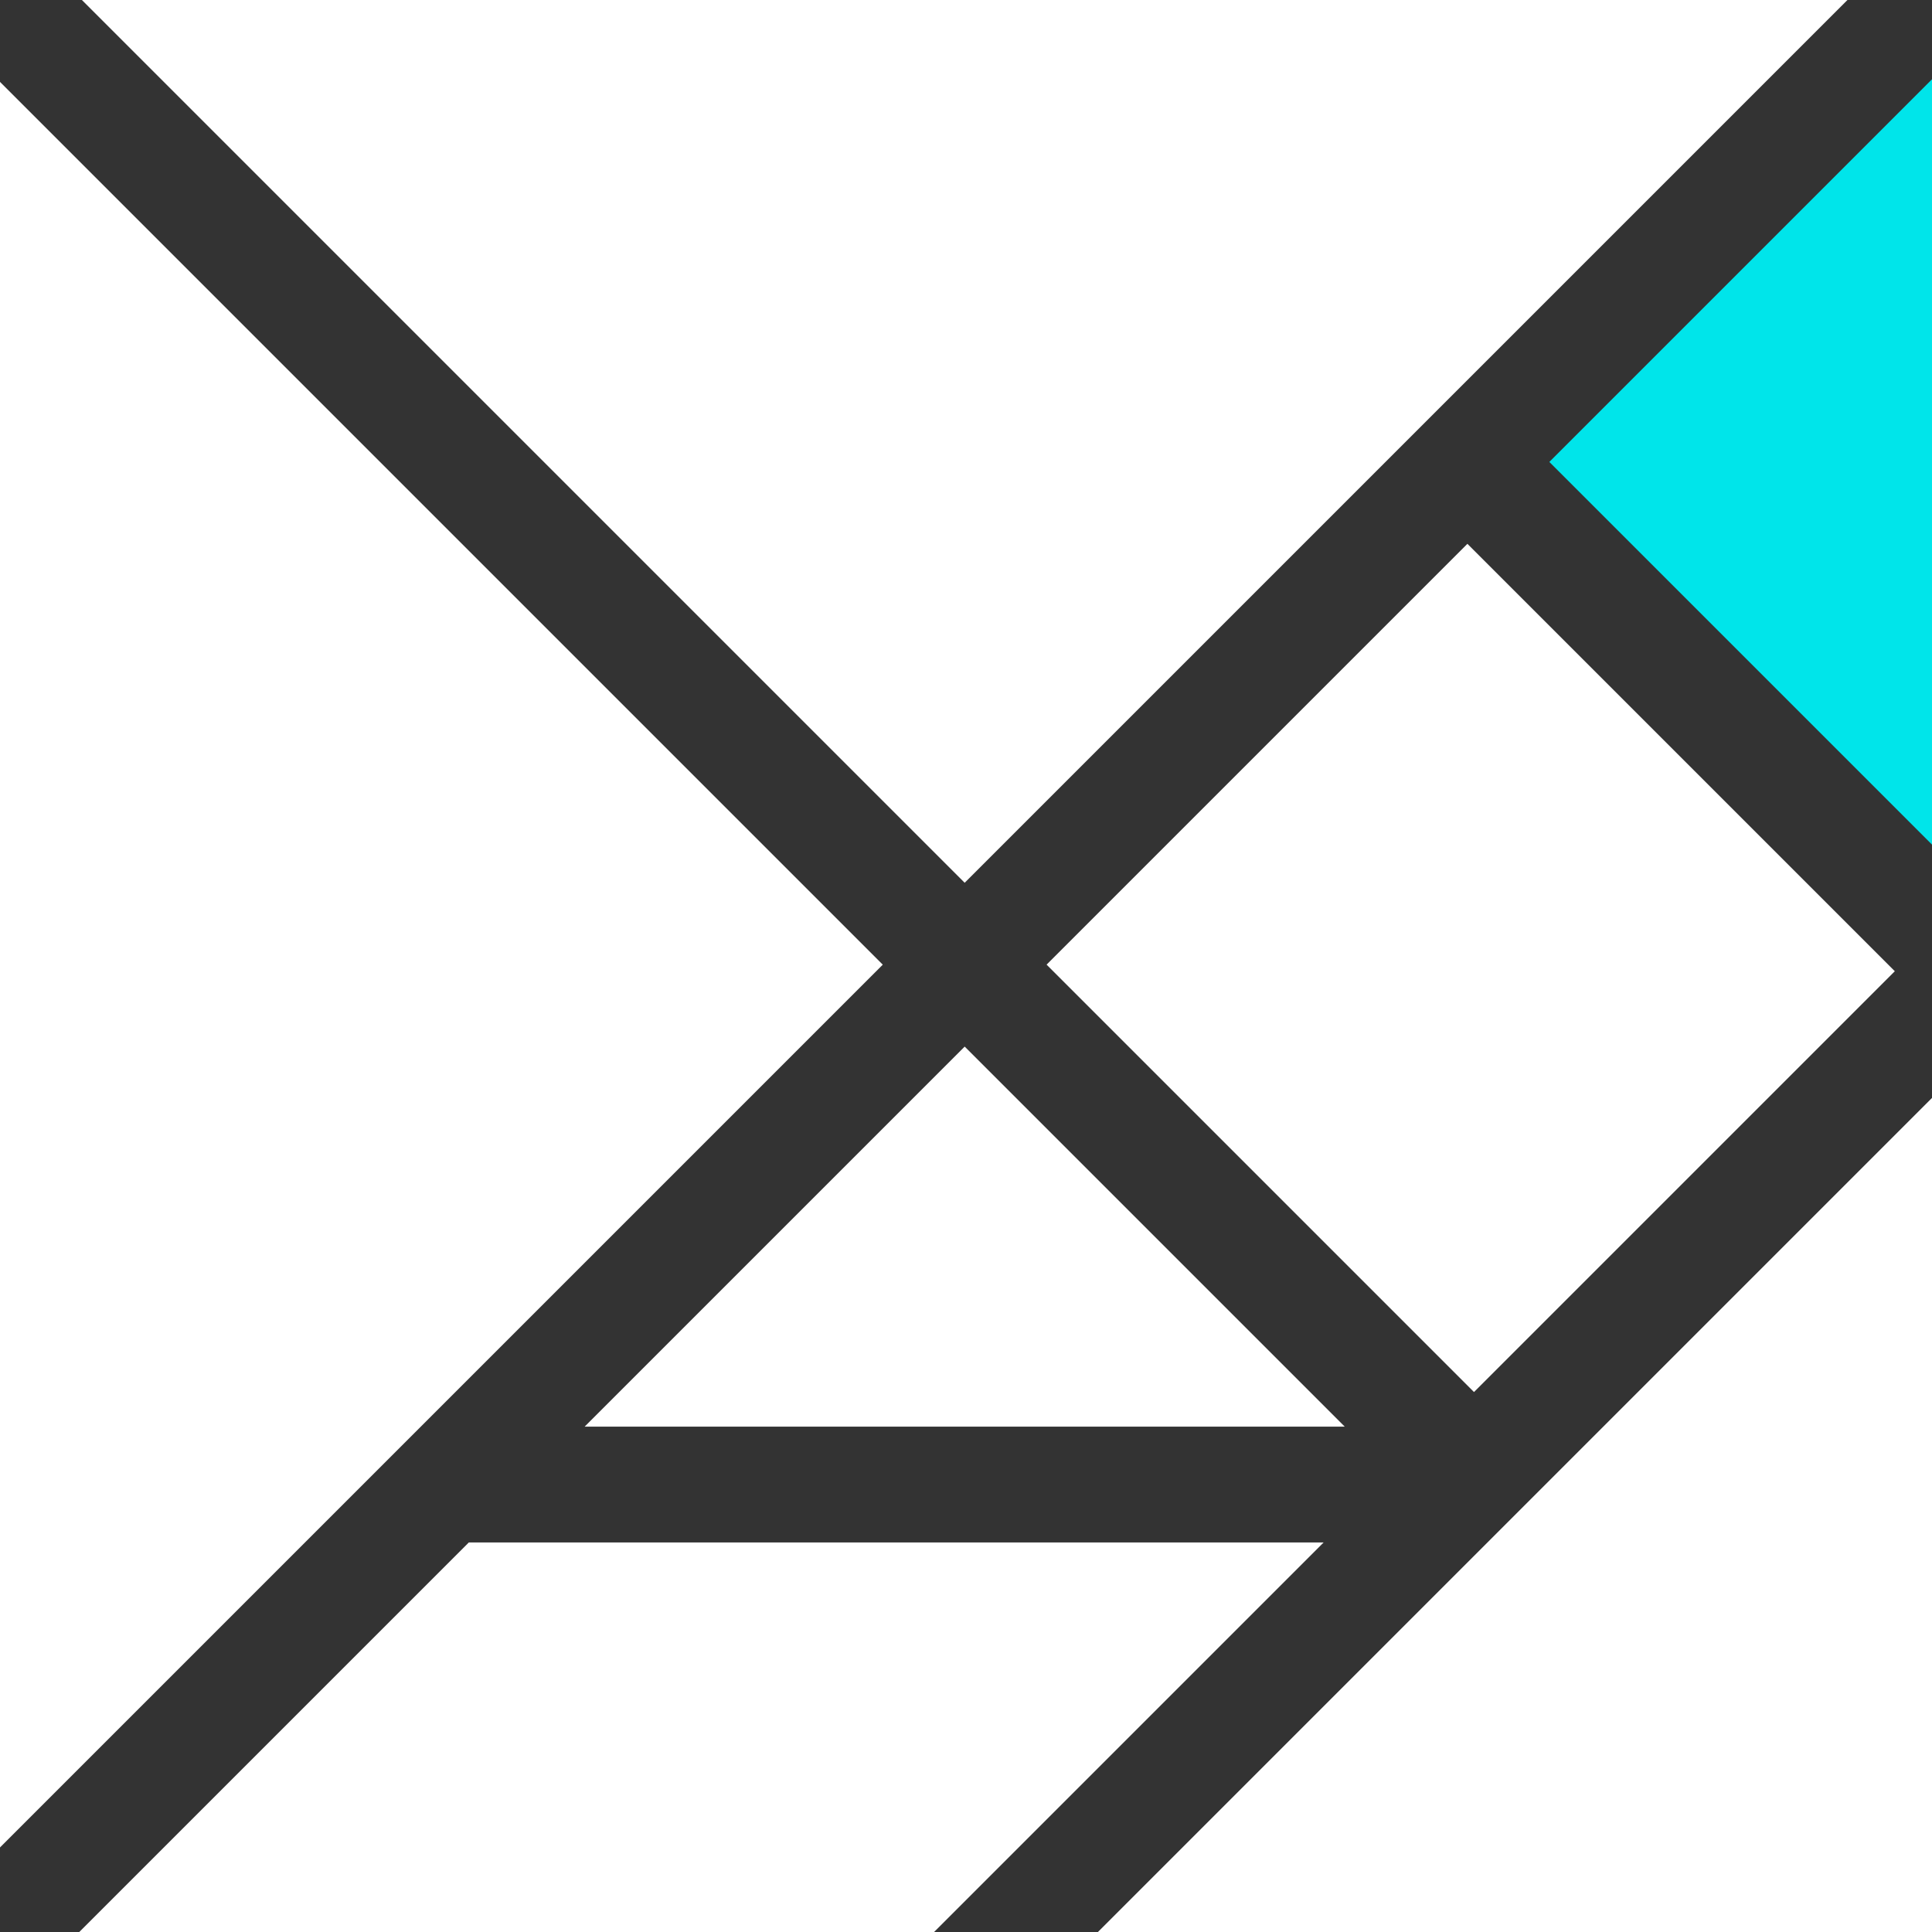 <svg width="257" height="257" viewBox="0 0 257 257" fill="none" xmlns="http://www.w3.org/2000/svg">
<rect x="0" y="0" width="257" height="257" fill="#333333" stroke="none"/>
<g clip-path="url(#clip0_14_437)">
<path d="M176.076 205.18L124.256 257H10.546L62.366 205.18H176.076Z" fill="white"/>
<path d="M0 10.896L117.429 128.325L0 245.754V10.896Z" fill="white"/>
<path d="M128.325 139.221L178.878 189.774H77.772L128.325 139.221Z" fill="white"/>
<path d="M245.754 0L128.325 117.429L10.896 0H245.754Z" fill="white"/>
<path d="M195.199 72.341L139.221 128.319L196.076 185.174L252.054 129.196L195.199 72.341Z" fill="white"/>
<path d="M257 10.546V112.352L206.098 61.449L257 10.546Z" fill="#00E5EA"/>
<path d="M257 146.049V257H146.049L257 146.049Z" fill="white"/>
</g>
<defs>
<clipPath id="clip0_14_437">
<rect width="257" height="257" fill="white"/>
</clipPath>
</defs>
</svg>
